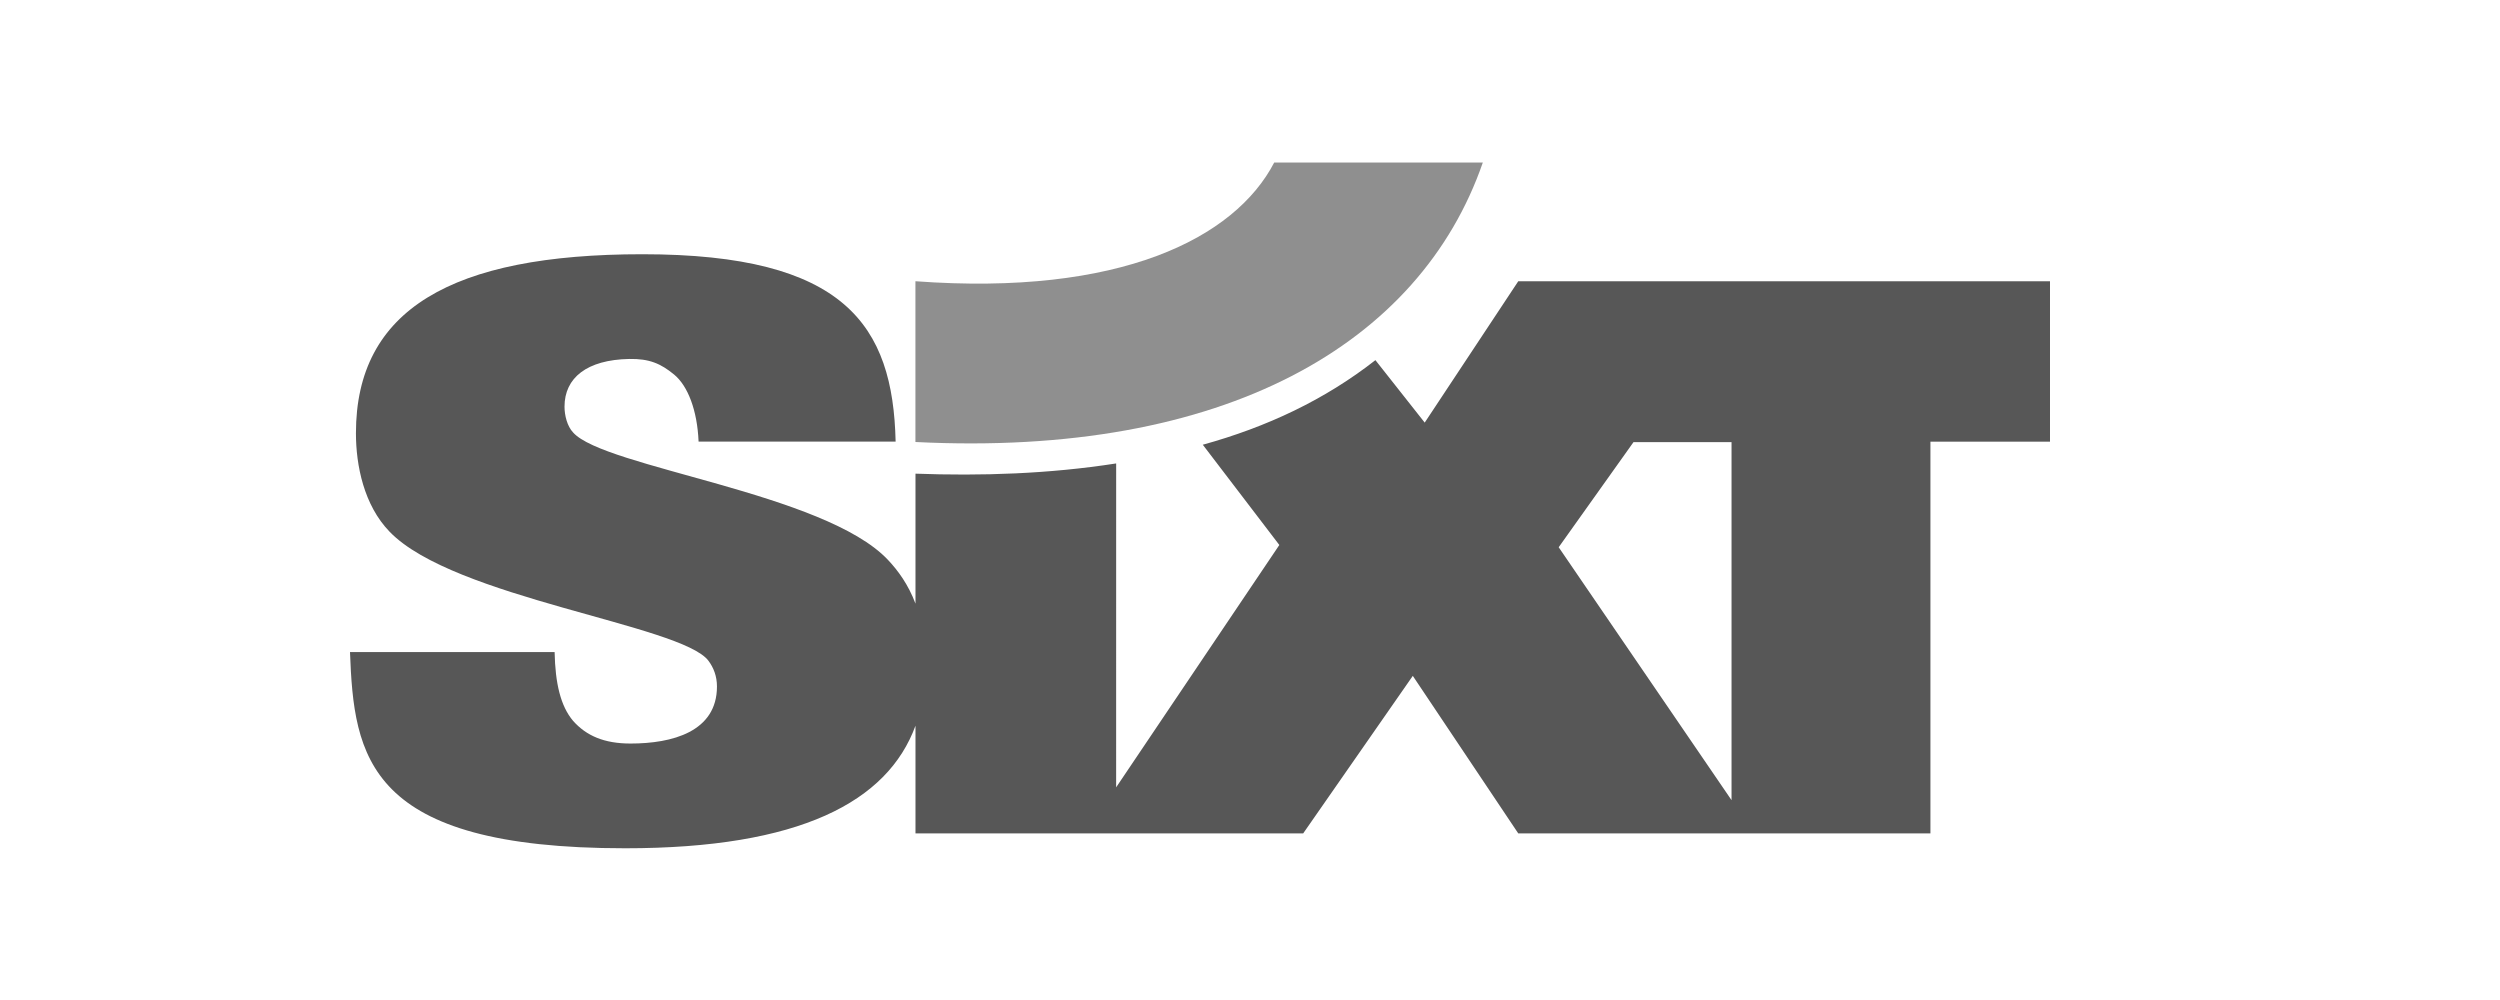 <?xml version="1.0" encoding="UTF-8"?>
<svg xmlns="http://www.w3.org/2000/svg" width="200" height="80" viewBox="0 0 200 80" fill="none">
  <path d="M200 0H0V80H200V0Z" fill="white"></path>
  <path d="M73.234 22.499C89.58 23.703 98.781 19.077 101.938 13H118.627C113.609 27.512 97.96 36.603 73.234 35.36V22.499Z" fill="#8F8F8F"></path>
  <path fill-rule="evenodd" clip-rule="evenodd" d="M130.681 35.369L124.695 43.779L138.523 64.013V35.369H130.681ZM89.293 37.075L89.291 62.988L102.347 43.599L96.223 35.578C101.339 34.166 105.984 31.982 110.033 28.812L113.977 33.808L121.462 22.499H164V35.334H154.434V66.674H121.462L113.024 54.069L104.253 66.674H73.239V58.056C71.01 64.151 63.972 67.862 50.018 67.862C29.32 67.862 28.317 60.546 28 52.166H44.369C44.421 54.667 44.844 56.481 45.847 57.669C46.903 58.858 48.329 59.483 50.441 59.483C53.767 59.483 57.357 58.545 57.357 54.918C57.357 54.105 57.094 53.417 56.671 52.855C54.507 49.979 36.29 47.853 31.168 42.537C29.109 40.411 28.475 37.222 28.475 34.658C28.475 24.778 36.132 20.339 51.392 20.339C67.601 20.339 71.438 26.013 71.65 35.33H55.887C55.782 32.829 55.032 30.875 53.933 29.968C52.871 29.092 51.951 28.686 50.334 28.717C46.956 28.784 45.161 30.219 45.161 32.533C45.161 33.22 45.372 34.095 45.847 34.596C48.329 37.409 65.964 39.411 71.034 44.788C71.838 45.639 72.658 46.75 73.239 48.292V37.893C78.475 38.087 83.925 37.914 89.293 37.075Z" fill="#575757"></path>
</svg>
